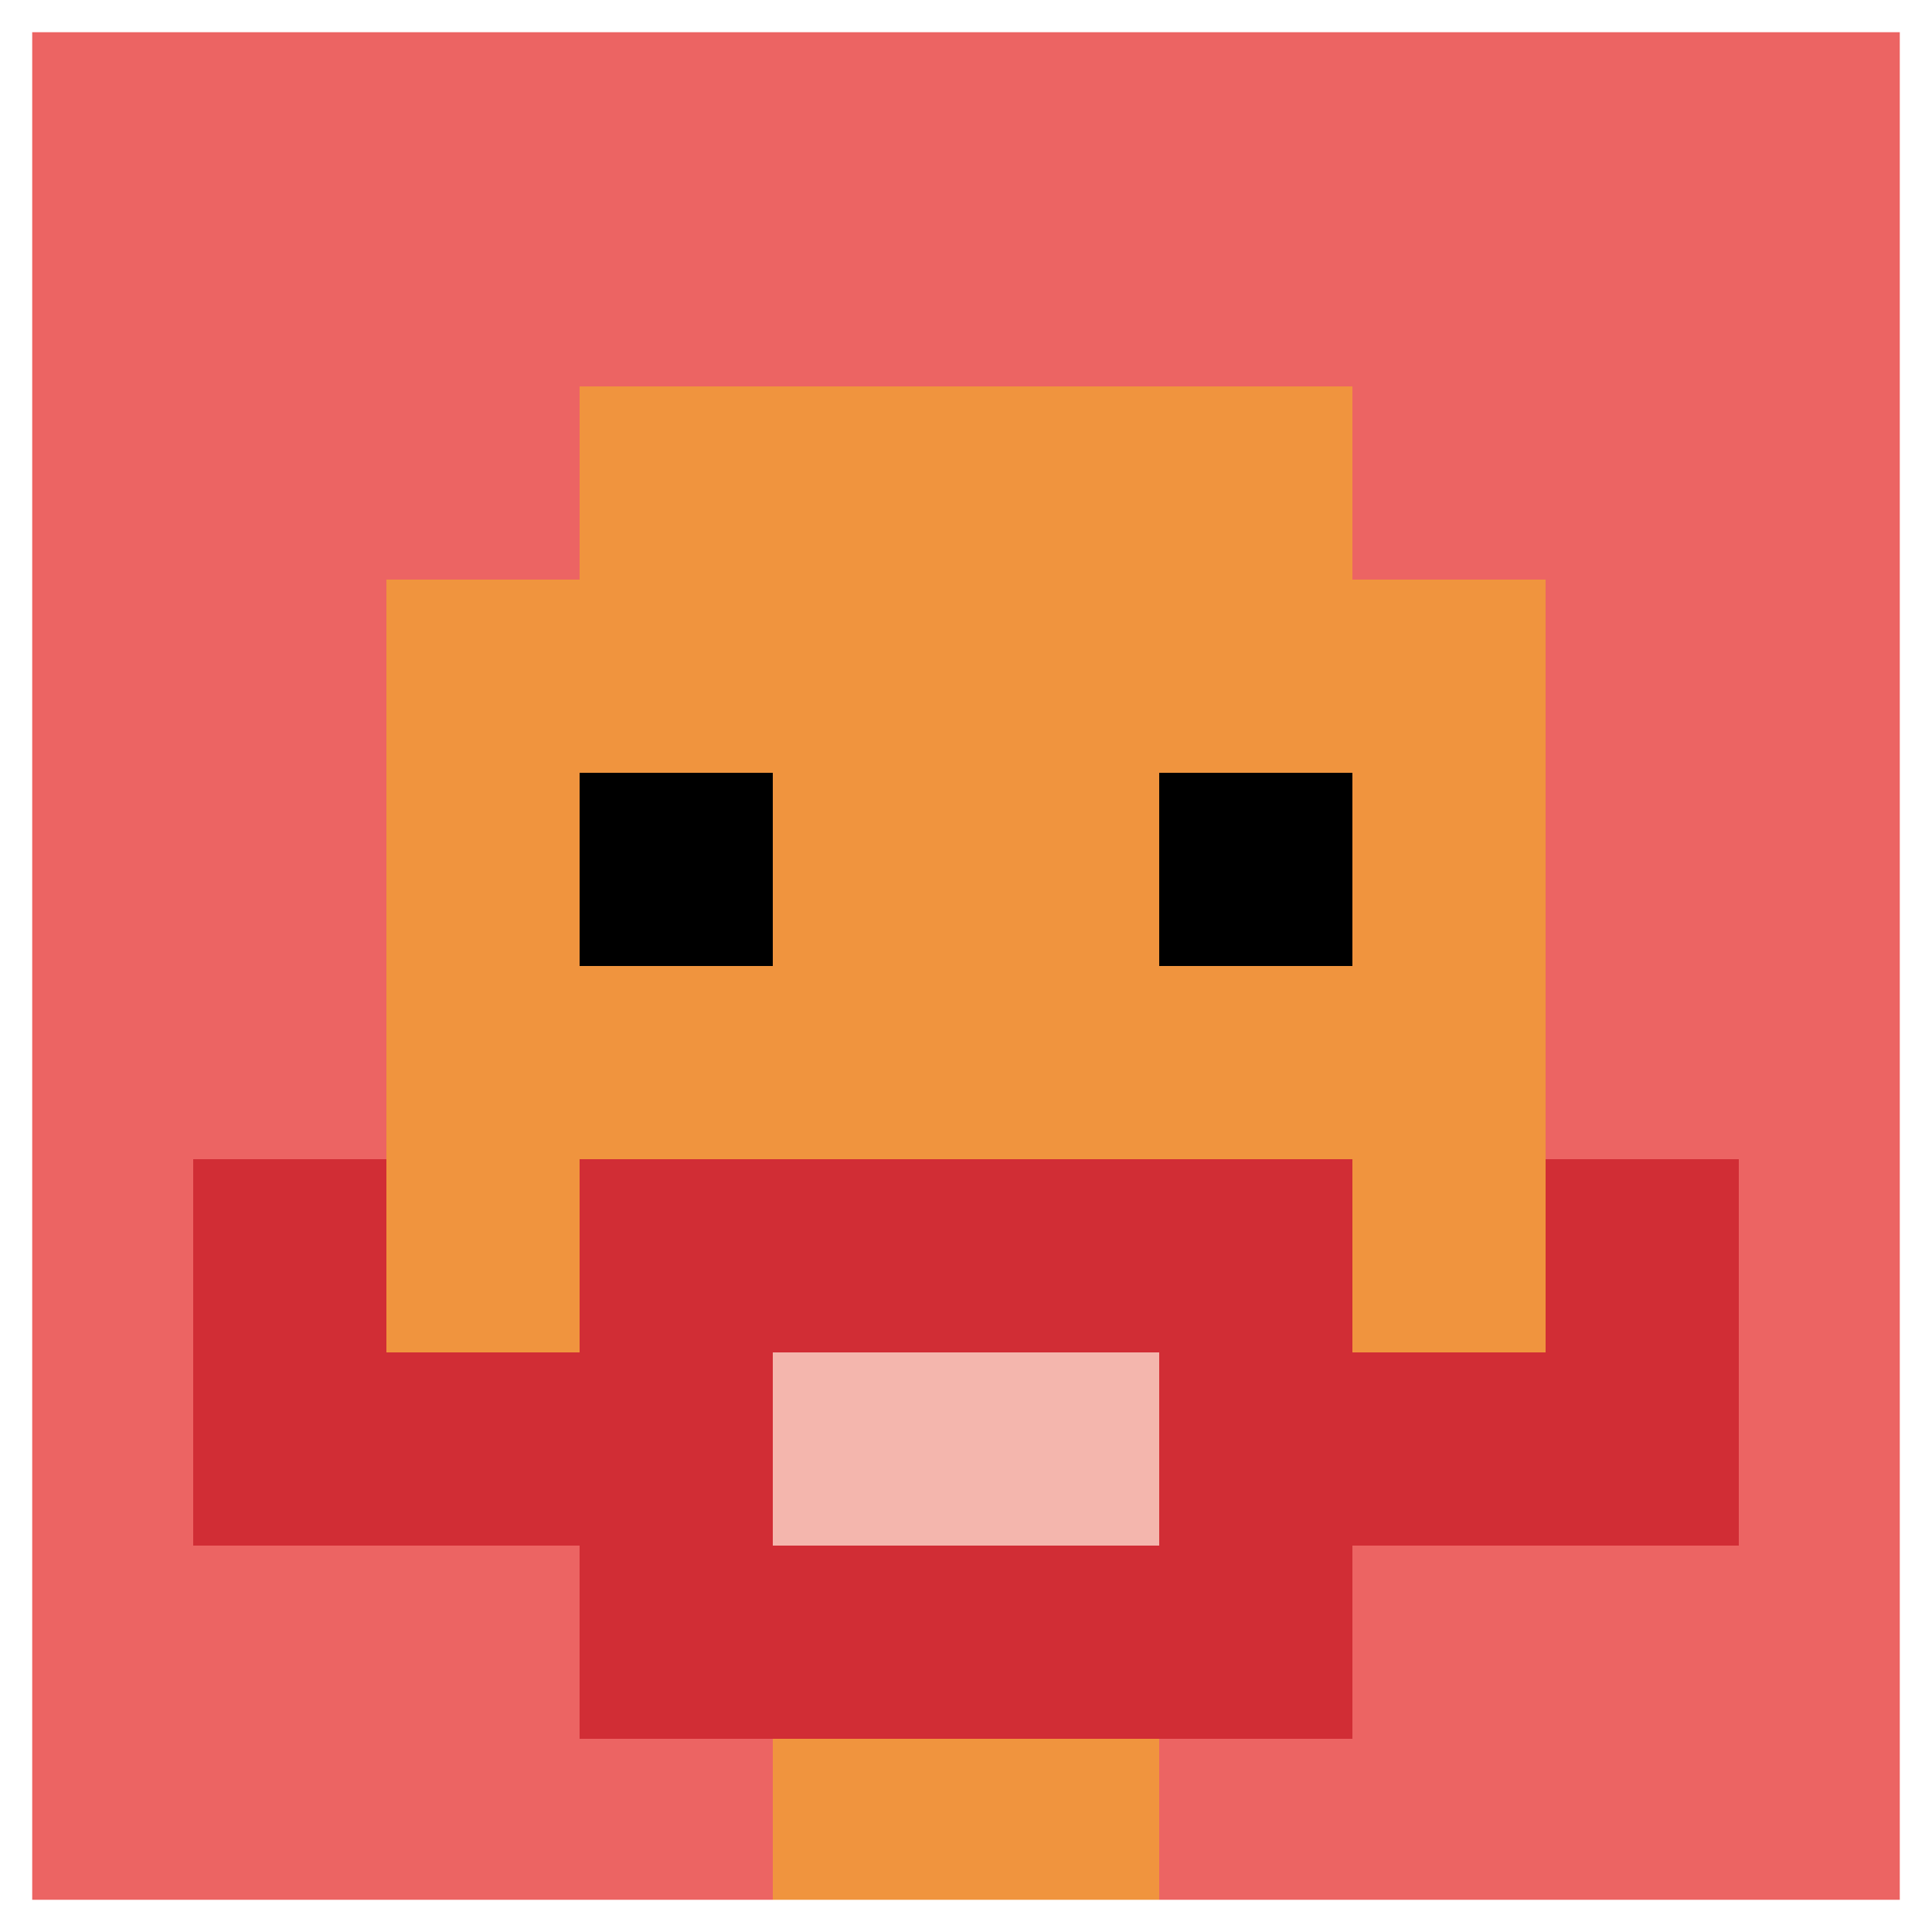 <svg xmlns="http://www.w3.org/2000/svg" version="1.1" width="941" height="941"><title>'goose-pfp-80880' by Dmitri Cherniak</title><desc>seed=80880
backgroundColor=#080f0d
padding=25
innerPadding=0
timeout=4500
dimension=1
border=true
Save=function(){return n.handleSave()}
frame=511

Rendered at Sun Sep 15 2024 20:13:39 GMT+0500 (Екатеринбург, стандартное время)
Generated in &lt;1ms
</desc><defs></defs><rect width="100%" height="100%" fill="#080f0d"></rect><g><g id="0-0"><rect x="0" y="0" height="941" width="941" fill="#EC6463"></rect><g><rect id="0-0-3-2-4-7" x="282.3" y="188.2" width="376.4" height="658.7" fill="#F0943E"></rect><rect id="0-0-2-3-6-5" x="188.2" y="282.3" width="564.6" height="470.5" fill="#F0943E"></rect><rect id="0-0-4-8-2-2" x="376.4" y="752.8" width="188.2" height="188.2" fill="#F0943E"></rect><rect id="0-0-1-7-8-1" x="94.1" y="658.7" width="752.8" height="94.1" fill="#D12D35"></rect><rect id="0-0-3-6-4-3" x="282.3" y="564.6" width="376.4" height="282.3" fill="#D12D35"></rect><rect id="0-0-4-7-2-1" x="376.4" y="658.7" width="188.2" height="94.1" fill="#F4B6AD"></rect><rect id="0-0-1-6-1-2" x="94.1" y="564.6" width="94.1" height="188.2" fill="#D12D35"></rect><rect id="0-0-8-6-1-2" x="752.8" y="564.6" width="94.1" height="188.2" fill="#D12D35"></rect><rect id="0-0-3-4-1-1" x="282.3" y="376.4" width="94.1" height="94.1" fill="#000000"></rect><rect id="0-0-6-4-1-1" x="564.6" y="376.4" width="94.1" height="94.1" fill="#000000"></rect></g><rect x="0" y="0" stroke="white" stroke-width="31.367" height="941" width="941" fill="none"></rect></g></g></svg>